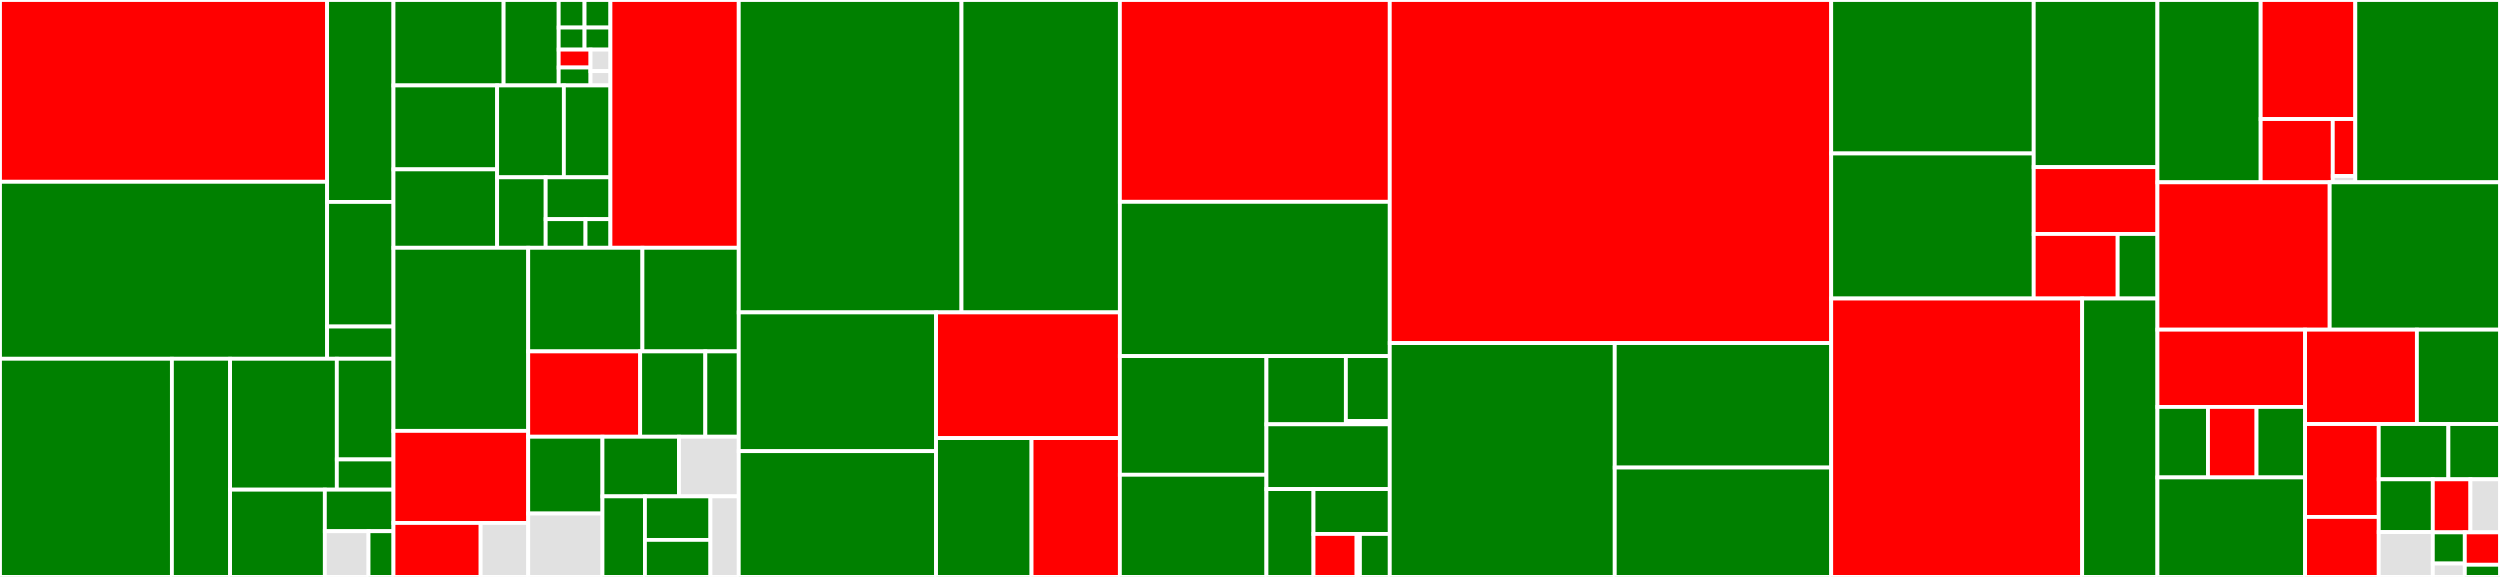 <svg baseProfile="full" width="650" height="150" viewBox="0 0 650 150" version="1.1"
xmlns="http://www.w3.org/2000/svg" xmlns:ev="http://www.w3.org/2001/xml-events"
xmlns:xlink="http://www.w3.org/1999/xlink">

<rect x="0" y="0" width="650" height="150" fill="#333333" stroke="none"/>

<style>rect.s{mask:url(#mask);}</style>
<defs>
  <pattern id="white" width="4" height="4" patternUnits="userSpaceOnUse" patternTransform="rotate(45)">
    <rect width="2" height="2" transform="translate(0,0)" fill="white"></rect>
  </pattern>
  <mask id="mask">
    <rect x="0" y="0" width="100%" height="100%" fill="url(#white)"></rect>
  </mask>
</defs>

<rect x="0" y="0" width="85.046" height="47.263" fill="red" stroke="white" stroke-width="1" class=" tooltipped" data-content="tests/services/contents/test_api.py"><title>tests/services/contents/test_api.py</title></rect>
<rect x="0" y="47.263" width="85.046" height="46.016" fill="green" stroke="white" stroke-width="1" class=" tooltipped" data-content="tests/services/contents/test_manager.py"><title>tests/services/contents/test_manager.py</title></rect>
<rect x="85.046" y="0" width="17.257" height="52.504" fill="green" stroke="white" stroke-width="1" class=" tooltipped" data-content="tests/services/contents/test_fileio.py"><title>tests/services/contents/test_fileio.py</title></rect>
<rect x="85.046" y="52.504" width="17.257" height="32.396" fill="green" stroke="white" stroke-width="1" class=" tooltipped" data-content="tests/services/contents/test_largefilemanager.py"><title>tests/services/contents/test_largefilemanager.py</title></rect>
<rect x="85.046" y="84.901" width="17.257" height="8.378" fill="green" stroke="white" stroke-width="1" class=" tooltipped" data-content="tests/services/contents/test_config.py"><title>tests/services/contents/test_config.py</title></rect>
<rect x="0" y="93.279" width="44.694" height="56.721" fill="green" stroke="white" stroke-width="1" class=" tooltipped" data-content="tests/services/sessions/test_api.py"><title>tests/services/sessions/test_api.py</title></rect>
<rect x="44.694" y="93.279" width="15.125" height="56.721" fill="green" stroke="white" stroke-width="1" class=" tooltipped" data-content="tests/services/sessions/test_manager.py"><title>tests/services/sessions/test_manager.py</title></rect>
<rect x="59.819" y="93.279" width="27.757" height="34.033" fill="green" stroke="white" stroke-width="1" class=" tooltipped" data-content="tests/services/kernels/test_api.py"><title>tests/services/kernels/test_api.py</title></rect>
<rect x="87.575" y="93.279" width="14.728" height="26.179" fill="green" stroke="white" stroke-width="1" class=" tooltipped" data-content="tests/services/kernels/test_cull.py"><title>tests/services/kernels/test_cull.py</title></rect>
<rect x="87.575" y="119.458" width="14.728" height="7.854" fill="green" stroke="white" stroke-width="1" class=" tooltipped" data-content="tests/services/kernels/test_config.py"><title>tests/services/kernels/test_config.py</title></rect>
<rect x="59.819" y="127.312" width="24.641" height="22.688" fill="green" stroke="white" stroke-width="1" class=" tooltipped" data-content="tests/services/kernelspecs/test_api.py"><title>tests/services/kernelspecs/test_api.py</title></rect>
<rect x="84.46" y="127.312" width="17.844" height="10.804" fill="green" stroke="white" stroke-width="1" class=" tooltipped" data-content="tests/services/config/test_api.py"><title>tests/services/config/test_api.py</title></rect>
<rect x="84.46" y="138.116" width="11.355" height="11.884" fill="#e1e1e1" stroke="white" stroke-width="1" class=" tooltipped" data-content="tests/services/api/test_api.py"><title>tests/services/api/test_api.py</title></rect>
<rect x="95.815" y="138.116" width="6.489" height="11.884" fill="green" stroke="white" stroke-width="1" class=" tooltipped" data-content="tests/services/nbconvert/test_api.py"><title>tests/services/nbconvert/test_api.py</title></rect>
<rect x="102.304" y="0" width="28.637" height="22.215" fill="green" stroke="white" stroke-width="1" class=" tooltipped" data-content="tests/extension/test_launch.py"><title>tests/extension/test_launch.py</title></rect>
<rect x="130.941" y="0" width="14.319" height="22.215" fill="green" stroke="white" stroke-width="1" class=" tooltipped" data-content="tests/extension/mockextensions/app.py"><title>tests/extension/mockextensions/app.py</title></rect>
<rect x="145.26" y="0" width="6.725" height="7.166" fill="green" stroke="white" stroke-width="1" class=" tooltipped" data-content="tests/extension/mockextensions/mock1.py"><title>tests/extension/mockextensions/mock1.py</title></rect>
<rect x="151.985" y="0" width="6.725" height="7.166" fill="green" stroke="white" stroke-width="1" class=" tooltipped" data-content="tests/extension/mockextensions/mock2.py"><title>tests/extension/mockextensions/mock2.py</title></rect>
<rect x="145.26" y="7.166" width="6.725" height="5.733" fill="green" stroke="white" stroke-width="1" class=" tooltipped" data-content="tests/extension/mockextensions/mockext_py.py"><title>tests/extension/mockextensions/mockext_py.py</title></rect>
<rect x="151.985" y="7.166" width="6.725" height="5.733" fill="green" stroke="white" stroke-width="1" class=" tooltipped" data-content="tests/extension/mockextensions/mockext_sys.py"><title>tests/extension/mockextensions/mockext_sys.py</title></rect>
<rect x="145.26" y="12.899" width="8.277" height="4.658" fill="red" stroke="white" stroke-width="1" class=" tooltipped" data-content="tests/extension/mockextensions/mockext_both.py"><title>tests/extension/mockextensions/mockext_both.py</title></rect>
<rect x="145.26" y="17.557" width="8.277" height="4.658" fill="green" stroke="white" stroke-width="1" class=" tooltipped" data-content="tests/extension/mockextensions/mockext_user.py"><title>tests/extension/mockextensions/mockext_user.py</title></rect>
<rect x="153.537" y="12.899" width="5.173" height="5.59" fill="#e1e1e1" stroke="white" stroke-width="1" class=" tooltipped" data-content="tests/extension/mockextensions/__init__.py"><title>tests/extension/mockextensions/__init__.py</title></rect>
<rect x="153.537" y="18.489" width="5.173" height="3.726" fill="#e1e1e1" stroke="white" stroke-width="1" class=" tooltipped" data-content="tests/extension/mockextensions/mock3.py"><title>tests/extension/mockextensions/mock3.py</title></rect>
<rect x="102.304" y="22.215" width="26.948" height="21.82" fill="green" stroke="white" stroke-width="1" class=" tooltipped" data-content="tests/extension/test_manager.py"><title>tests/extension/test_manager.py</title></rect>
<rect x="102.304" y="44.035" width="26.948" height="20.389" fill="green" stroke="white" stroke-width="1" class=" tooltipped" data-content="tests/extension/test_app.py"><title>tests/extension/test_app.py</title></rect>
<rect x="129.251" y="22.215" width="17.353" height="23.886" fill="green" stroke="white" stroke-width="1" class=" tooltipped" data-content="tests/extension/test_serverextension.py"><title>tests/extension/test_serverextension.py</title></rect>
<rect x="146.604" y="22.215" width="12.107" height="23.886" fill="green" stroke="white" stroke-width="1" class=" tooltipped" data-content="tests/extension/test_handler.py"><title>tests/extension/test_handler.py</title></rect>
<rect x="129.251" y="46.101" width="12.626" height="18.323" fill="green" stroke="white" stroke-width="1" class=" tooltipped" data-content="tests/extension/test_config.py"><title>tests/extension/test_config.py</title></rect>
<rect x="141.877" y="46.101" width="16.834" height="10.879" fill="green" stroke="white" stroke-width="1" class=" tooltipped" data-content="tests/extension/conftest.py"><title>tests/extension/conftest.py</title></rect>
<rect x="141.877" y="56.98" width="10.359" height="7.444" fill="green" stroke="white" stroke-width="1" class=" tooltipped" data-content="tests/extension/test_utils.py"><title>tests/extension/test_utils.py</title></rect>
<rect x="152.236" y="56.98" width="6.475" height="7.444" fill="green" stroke="white" stroke-width="1" class=" tooltipped" data-content="tests/extension/test_entrypoint.py"><title>tests/extension/test_entrypoint.py</title></rect>
<rect x="158.711" y="0" width="33.365" height="64.424" fill="red" stroke="white" stroke-width="1" class=" tooltipped" data-content="tests/test_gateway.py"><title>tests/test_gateway.py</title></rect>
<rect x="102.304" y="64.424" width="35.03" height="47.604" fill="green" stroke="white" stroke-width="1" class=" tooltipped" data-content="tests/test_serverapp.py"><title>tests/test_serverapp.py</title></rect>
<rect x="102.304" y="112.027" width="35.03" height="23.939" fill="red" stroke="white" stroke-width="1" class=" tooltipped" data-content="tests/unix_sockets/test_serverapp_integration.py"><title>tests/unix_sockets/test_serverapp_integration.py</title></rect>
<rect x="102.304" y="135.967" width="22.667" height="14.033" fill="red" stroke="white" stroke-width="1" class=" tooltipped" data-content="tests/unix_sockets/test_api.py"><title>tests/unix_sockets/test_api.py</title></rect>
<rect x="124.97" y="135.967" width="12.364" height="14.033" fill="#e1e1e1" stroke="white" stroke-width="1" class=" tooltipped" data-content="tests/unix_sockets/conftest.py"><title>tests/unix_sockets/conftest.py</title></rect>
<rect x="137.334" y="64.424" width="29.697" height="26.941" fill="green" stroke="white" stroke-width="1" class=" tooltipped" data-content="tests/test_terminal.py"><title>tests/test_terminal.py</title></rect>
<rect x="167.031" y="64.424" width="25.045" height="26.941" fill="green" stroke="white" stroke-width="1" class=" tooltipped" data-content="tests/test_files.py"><title>tests/test_files.py</title></rect>
<rect x="137.334" y="91.364" width="29.109" height="22.186" fill="red" stroke="white" stroke-width="1" class=" tooltipped" data-content="tests/nbconvert/test_handlers.py"><title>tests/nbconvert/test_handlers.py</title></rect>
<rect x="166.443" y="91.364" width="16.944" height="22.186" fill="green" stroke="white" stroke-width="1" class=" tooltipped" data-content="tests/auth/test_login.py"><title>tests/auth/test_login.py</title></rect>
<rect x="183.387" y="91.364" width="8.689" height="22.186" fill="green" stroke="white" stroke-width="1" class=" tooltipped" data-content="tests/auth/test_security.py"><title>tests/auth/test_security.py</title></rect>
<rect x="137.334" y="113.551" width="19.305" height="19.972" fill="green" stroke="white" stroke-width="1" class=" tooltipped" data-content="tests/test_config_manager.py"><title>tests/test_config_manager.py</title></rect>
<rect x="137.334" y="133.523" width="19.305" height="16.477" fill="#e1e1e1" stroke="white" stroke-width="1" class=" tooltipped" data-content="tests/test_view.py"><title>tests/test_view.py</title></rect>
<rect x="156.639" y="113.551" width="19.894" height="15.504" fill="green" stroke="white" stroke-width="1" class=" tooltipped" data-content="tests/test_traittypes.py"><title>tests/test_traittypes.py</title></rect>
<rect x="176.534" y="113.551" width="15.543" height="15.504" fill="#e1e1e1" stroke="white" stroke-width="1" class=" tooltipped" data-content="tests/utils.py"><title>tests/utils.py</title></rect>
<rect x="156.639" y="129.055" width="11.045" height="20.945" fill="green" stroke="white" stroke-width="1" class=" tooltipped" data-content="tests/test_utils.py"><title>tests/test_utils.py</title></rect>
<rect x="167.684" y="129.055" width="17.028" height="11.321" fill="green" stroke="white" stroke-width="1" class=" tooltipped" data-content="tests/test_paths.py"><title>tests/test_paths.py</title></rect>
<rect x="167.684" y="140.377" width="17.028" height="9.623" fill="green" stroke="white" stroke-width="1" class=" tooltipped" data-content="tests/test_serialize.py"><title>tests/test_serialize.py</title></rect>
<rect x="184.713" y="129.055" width="7.364" height="20.945" fill="#e1e1e1" stroke="white" stroke-width="1" class=" tooltipped" data-content="tests/test_version.py"><title>tests/test_version.py</title></rect>
<rect x="192.076" y="0" width="57.912" height="81.226" fill="green" stroke="white" stroke-width="1" class=" tooltipped" data-content="services/contents/filemanager.py"><title>services/contents/filemanager.py</title></rect>
<rect x="249.988" y="0" width="41.179" height="81.226" fill="green" stroke="white" stroke-width="1" class=" tooltipped" data-content="services/contents/manager.py"><title>services/contents/manager.py</title></rect>
<rect x="192.076" y="81.226" width="51.297" height="36.078" fill="green" stroke="white" stroke-width="1" class=" tooltipped" data-content="services/contents/fileio.py"><title>services/contents/fileio.py</title></rect>
<rect x="192.076" y="117.304" width="51.297" height="32.696" fill="green" stroke="white" stroke-width="1" class=" tooltipped" data-content="services/contents/filecheckpoints.py"><title>services/contents/filecheckpoints.py</title></rect>
<rect x="243.373" y="81.226" width="47.793" height="32.673" fill="red" stroke="white" stroke-width="1" class=" tooltipped" data-content="services/contents/handlers.py"><title>services/contents/handlers.py</title></rect>
<rect x="243.373" y="113.899" width="24.831" height="36.101" fill="green" stroke="white" stroke-width="1" class=" tooltipped" data-content="services/contents/largefilemanager.py"><title>services/contents/largefilemanager.py</title></rect>
<rect x="268.204" y="113.899" width="22.962" height="36.101" fill="red" stroke="white" stroke-width="1" class=" tooltipped" data-content="services/contents/checkpoints.py"><title>services/contents/checkpoints.py</title></rect>
<rect x="291.167" y="0" width="70.173" height="52.473" fill="red" stroke="white" stroke-width="1" class=" tooltipped" data-content="services/kernels/handlers.py"><title>services/kernels/handlers.py</title></rect>
<rect x="291.167" y="52.473" width="70.173" height="40.11" fill="green" stroke="white" stroke-width="1" class=" tooltipped" data-content="services/kernels/kernelmanager.py"><title>services/kernels/kernelmanager.py</title></rect>
<rect x="291.167" y="92.582" width="38.108" height="30.859" fill="green" stroke="white" stroke-width="1" class=" tooltipped" data-content="services/sessions/sessionmanager.py"><title>services/sessions/sessionmanager.py</title></rect>
<rect x="291.167" y="123.441" width="38.108" height="26.559" fill="green" stroke="white" stroke-width="1" class=" tooltipped" data-content="services/sessions/handlers.py"><title>services/sessions/handlers.py</title></rect>
<rect x="329.275" y="92.582" width="20.652" height="17.736" fill="green" stroke="white" stroke-width="1" class=" tooltipped" data-content="services/config/manager.py"><title>services/config/manager.py</title></rect>
<rect x="349.927" y="92.582" width="11.413" height="16.892" fill="green" stroke="white" stroke-width="1" class=" tooltipped" data-content="services/config/handlers.py"><title>services/config/handlers.py</title></rect>
<rect x="349.927" y="109.474" width="11.413" height="0.845" fill="#e1e1e1" stroke="white" stroke-width="1" class=" tooltipped" data-content="services/config/__init__.py"><title>services/config/__init__.py</title></rect>
<rect x="329.275" y="110.319" width="32.065" height="16.834" fill="green" stroke="white" stroke-width="1" class=" tooltipped" data-content="services/kernelspecs/handlers.py"><title>services/kernelspecs/handlers.py</title></rect>
<rect x="329.275" y="127.153" width="12.235" height="22.847" fill="green" stroke="white" stroke-width="1" class=" tooltipped" data-content="services/api/handlers.py"><title>services/api/handlers.py</title></rect>
<rect x="341.51" y="127.153" width="19.829" height="11.666" fill="green" stroke="white" stroke-width="1" class=" tooltipped" data-content="services/nbconvert/handlers.py"><title>services/nbconvert/handlers.py</title></rect>
<rect x="341.51" y="138.82" width="11.208" height="11.18" fill="red" stroke="white" stroke-width="1" class=" tooltipped" data-content="services/security/handlers.py"><title>services/security/handlers.py</title></rect>
<rect x="352.718" y="138.82" width="0.862" height="11.18" fill="#e1e1e1" stroke="white" stroke-width="1" class=" tooltipped" data-content="services/security/__init__.py"><title>services/security/__init__.py</title></rect>
<rect x="353.58" y="138.82" width="7.759" height="11.18" fill="green" stroke="white" stroke-width="1" class=" tooltipped" data-content="services/shutdown.py"><title>services/shutdown.py</title></rect>
<rect x="361.34" y="0" width="114.77" height="89.194" fill="red" stroke="white" stroke-width="1" class=" tooltipped" data-content="serverapp.py"><title>serverapp.py</title></rect>
<rect x="361.34" y="89.194" width="58.495" height="60.806" fill="green" stroke="white" stroke-width="1" class=" tooltipped" data-content="gateway/managers.py"><title>gateway/managers.py</title></rect>
<rect x="419.834" y="89.194" width="56.275" height="32.373" fill="green" stroke="white" stroke-width="1" class=" tooltipped" data-content="gateway/gateway_client.py"><title>gateway/gateway_client.py</title></rect>
<rect x="419.834" y="121.567" width="56.275" height="28.433" fill="green" stroke="white" stroke-width="1" class=" tooltipped" data-content="gateway/handlers.py"><title>gateway/handlers.py</title></rect>
<rect x="476.11" y="0" width="52.658" height="39.905" fill="green" stroke="white" stroke-width="1" class=" tooltipped" data-content="extension/application.py"><title>extension/application.py</title></rect>
<rect x="476.11" y="39.905" width="52.658" height="37.709" fill="green" stroke="white" stroke-width="1" class=" tooltipped" data-content="extension/manager.py"><title>extension/manager.py</title></rect>
<rect x="528.768" y="0" width="32.166" height="43.452" fill="green" stroke="white" stroke-width="1" class=" tooltipped" data-content="extension/serverextension.py"><title>extension/serverextension.py</title></rect>
<rect x="528.768" y="43.452" width="32.166" height="17.381" fill="red" stroke="white" stroke-width="1" class=" tooltipped" data-content="extension/handler.py"><title>extension/handler.py</title></rect>
<rect x="528.768" y="60.832" width="21.827" height="16.781" fill="red" stroke="white" stroke-width="1" class=" tooltipped" data-content="extension/utils.py"><title>extension/utils.py</title></rect>
<rect x="550.595" y="60.832" width="10.339" height="16.781" fill="green" stroke="white" stroke-width="1" class=" tooltipped" data-content="extension/config.py"><title>extension/config.py</title></rect>
<rect x="476.11" y="77.614" width="65.25" height="72.386" fill="red" stroke="white" stroke-width="1" class=" tooltipped" data-content="base/handlers.py"><title>base/handlers.py</title></rect>
<rect x="541.359" y="77.614" width="19.575" height="72.386" fill="green" stroke="white" stroke-width="1" class=" tooltipped" data-content="base/zmqhandlers.py"><title>base/zmqhandlers.py</title></rect>
<rect x="560.934" y="0" width="26.842" height="47.403" fill="green" stroke="white" stroke-width="1" class=" tooltipped" data-content="auth/login.py"><title>auth/login.py</title></rect>
<rect x="587.776" y="0" width="24.605" height="30.949" fill="red" stroke="white" stroke-width="1" class=" tooltipped" data-content="auth/security.py"><title>auth/security.py</title></rect>
<rect x="587.776" y="30.949" width="18.747" height="16.454" fill="red" stroke="white" stroke-width="1" class=" tooltipped" data-content="auth/__main__.py"><title>auth/__main__.py</title></rect>
<rect x="606.523" y="30.949" width="5.858" height="14.808" fill="red" stroke="white" stroke-width="1" class=" tooltipped" data-content="auth/logout.py"><title>auth/logout.py</title></rect>
<rect x="606.523" y="45.757" width="5.858" height="1.645" fill="#e1e1e1" stroke="white" stroke-width="1" class=" tooltipped" data-content="auth/__init__.py"><title>auth/__init__.py</title></rect>
<rect x="612.381" y="0" width="37.619" height="47.403" fill="green" stroke="white" stroke-width="1" class=" tooltipped" data-content="pytest_plugin.py"><title>pytest_plugin.py</title></rect>
<rect x="560.934" y="47.403" width="44.784" height="38.312" fill="red" stroke="white" stroke-width="1" class=" tooltipped" data-content="traittypes.py"><title>traittypes.py</title></rect>
<rect x="605.719" y="47.403" width="44.281" height="38.312" fill="green" stroke="white" stroke-width="1" class=" tooltipped" data-content="utils.py"><title>utils.py</title></rect>
<rect x="560.934" y="85.714" width="38.385" height="20.089" fill="red" stroke="white" stroke-width="1" class=" tooltipped" data-content="terminal/terminalmanager.py"><title>terminal/terminalmanager.py</title></rect>
<rect x="560.934" y="105.804" width="13.146" height="18.331" fill="green" stroke="white" stroke-width="1" class=" tooltipped" data-content="terminal/handlers.py"><title>terminal/handlers.py</title></rect>
<rect x="574.08" y="105.804" width="12.62" height="18.331" fill="red" stroke="white" stroke-width="1" class=" tooltipped" data-content="terminal/__init__.py"><title>terminal/__init__.py</title></rect>
<rect x="586.7" y="105.804" width="12.62" height="18.331" fill="green" stroke="white" stroke-width="1" class=" tooltipped" data-content="terminal/api_handlers.py"><title>terminal/api_handlers.py</title></rect>
<rect x="560.934" y="124.135" width="38.385" height="25.865" fill="green" stroke="white" stroke-width="1" class=" tooltipped" data-content="nbconvert/handlers.py"><title>nbconvert/handlers.py</title></rect>
<rect x="599.319" y="85.714" width="29.073" height="24.535" fill="red" stroke="white" stroke-width="1" class=" tooltipped" data-content="config_manager.py"><title>config_manager.py</title></rect>
<rect x="628.392" y="85.714" width="21.608" height="24.535" fill="green" stroke="white" stroke-width="1" class=" tooltipped" data-content="i18n/__init__.py"><title>i18n/__init__.py</title></rect>
<rect x="599.319" y="110.249" width="19.157" height="24.152" fill="red" stroke="white" stroke-width="1" class=" tooltipped" data-content="files/handlers.py"><title>files/handlers.py</title></rect>
<rect x="599.319" y="134.402" width="19.157" height="15.598" fill="red" stroke="white" stroke-width="1" class=" tooltipped" data-content="_sysinfo.py"><title>_sysinfo.py</title></rect>
<rect x="618.476" y="110.249" width="18.109" height="14.371" fill="green" stroke="white" stroke-width="1" class=" tooltipped" data-content="log.py"><title>log.py</title></rect>
<rect x="636.586" y="110.249" width="13.414" height="14.371" fill="green" stroke="white" stroke-width="1" class=" tooltipped" data-content="_tz.py"><title>_tz.py</title></rect>
<rect x="618.476" y="124.621" width="14.053" height="13.719" fill="green" stroke="white" stroke-width="1" class=" tooltipped" data-content="kernelspecs/handlers.py"><title>kernelspecs/handlers.py</title></rect>
<rect x="618.476" y="138.339" width="14.053" height="11.661" fill="#e1e1e1" stroke="white" stroke-width="1" class=" tooltipped" data-content="view/handlers.py"><title>view/handlers.py</title></rect>
<rect x="632.529" y="124.621" width="9.784" height="13.793" fill="red" stroke="white" stroke-width="1" class=" tooltipped" data-content="__init__.py"><title>__init__.py</title></rect>
<rect x="642.313" y="124.621" width="7.687" height="13.793" fill="#e1e1e1" stroke="white" stroke-width="1" class=" tooltipped" data-content="transutils.py"><title>transutils.py</title></rect>
<rect x="632.529" y="138.414" width="8.32" height="8.11" fill="green" stroke="white" stroke-width="1" class=" tooltipped" data-content="prometheus/metrics.py"><title>prometheus/metrics.py</title></rect>
<rect x="632.529" y="146.524" width="8.32" height="3.476" fill="#e1e1e1" stroke="white" stroke-width="1" class=" tooltipped" data-content="prometheus/log_functions.py"><title>prometheus/log_functions.py</title></rect>
<rect x="640.849" y="138.414" width="9.151" height="8.426" fill="red" stroke="white" stroke-width="1" class=" tooltipped" data-content="_version.py"><title>_version.py</title></rect>
<rect x="640.849" y="146.84" width="9.151" height="3.16" fill="green" stroke="white" stroke-width="1" class=" tooltipped" data-content="__main__.py"><title>__main__.py</title></rect>
</svg>